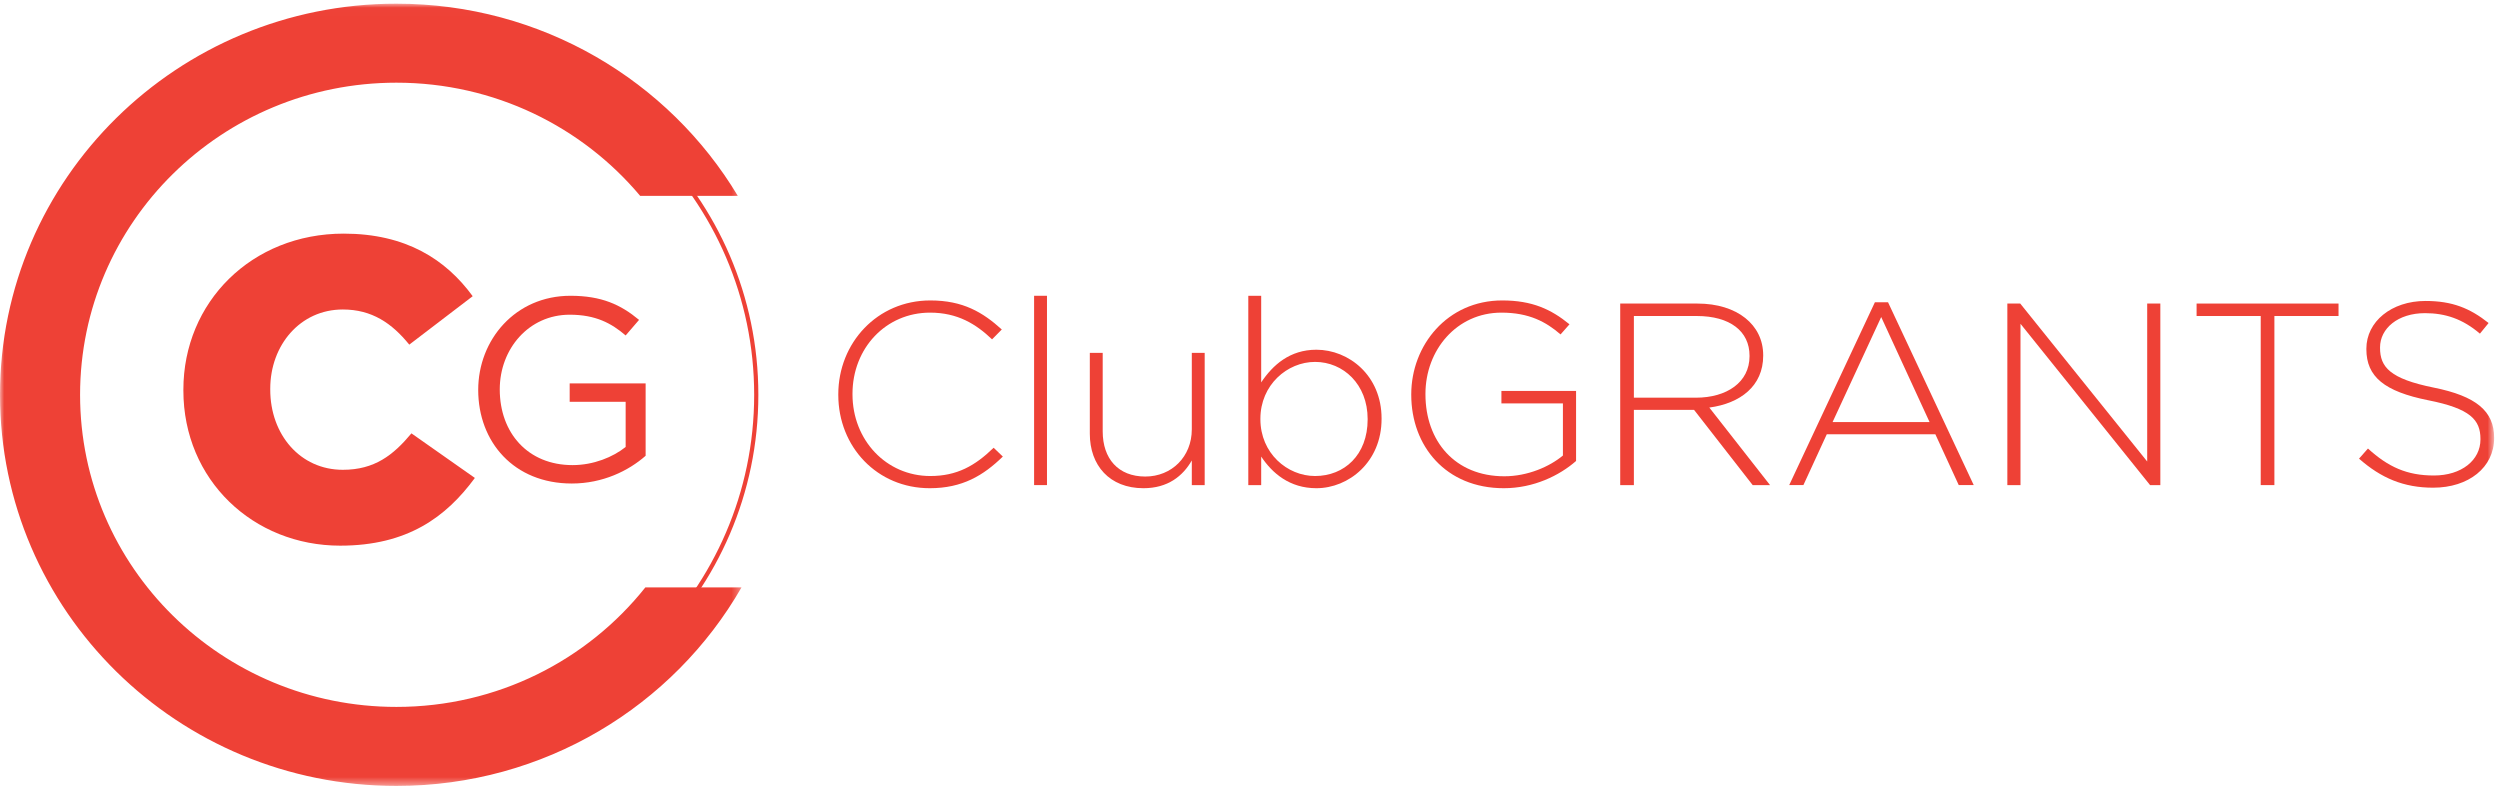 <?xml version="1.0" encoding="UTF-8"?>
<svg width="299px" height="94px" viewBox="0 0 299 94" version="1.1" xmlns="http://www.w3.org/2000/svg" xmlns:xlink="http://www.w3.org/1999/xlink">
    <!-- Generator: Sketch 55.2 (78181) - https://sketchapp.com -->
    <title>ClubGRANTS logo</title>
    <desc>Created with Sketch.</desc>
    <defs>
        <polygon id="path-1" points="8.90464781e-05 0.012 88.684 0.012 88.684 93.57 8.90464781e-05 93.57"></polygon>
        <polygon id="path-3" points="0 93.997 298.297 93.997 298.297 0.439 0 0.439"></polygon>
    </defs>
    <g id="Page-1" stroke="none" stroke-width="1" fill="none" fill-rule="evenodd">
        <g id="ClubGRANTS-logo">
            <g id="Group-24">
                <path d="M90.449,47.226 C90.449,70.712 71.152,89.752 47.348,89.752 C23.544,89.752 4.247,70.712 4.247,47.226 C4.247,23.739 23.544,4.699 47.348,4.699 C71.152,4.699 90.449,23.739 90.449,47.226 Z" id="Stroke-3" stroke="#EE4136" stroke-width="0.5"></path>
                <path d="M21.932,46.704 L21.932,46.602 C21.932,36.143 30.089,27.942 41.104,27.942 C48.534,27.942 53.313,31.017 56.534,35.426 L48.949,41.219 C46.871,38.656 44.481,37.015 41,37.015 C35.907,37.015 32.322,41.27 32.322,46.499 L32.322,46.602 C32.322,51.984 35.907,56.188 41,56.188 C44.793,56.188 47.027,54.444 49.208,51.83 L56.794,57.162 C53.364,61.827 48.741,65.261 40.688,65.261 C30.296,65.261 21.932,57.418 21.932,46.704" id="Fill-5" fill="#EE4136"></path>
                <path d="M68.384,57.828 C61.469,57.828 57.194,52.867 57.194,46.633 C57.194,40.647 61.626,35.375 68.227,35.375 C71.936,35.375 74.231,36.429 76.431,38.259 L74.828,40.12 C73.131,38.662 71.245,37.639 68.133,37.639 C63.261,37.639 59.771,41.701 59.771,46.57 C59.771,51.781 63.135,55.627 68.478,55.627 C70.992,55.627 73.319,54.665 74.828,53.456 L74.828,48.059 L68.133,48.059 L68.133,45.857 L77.217,45.857 L77.217,54.51 C75.174,56.309 72.093,57.828 68.384,57.828" id="Fill-7" fill="#EE4136"></path>
                <g id="Group-11" transform="translate(0, 0.427)">
                    <mask id="mask-2" fill="white">
                        <use xlink:href="#path-1"></use>
                    </mask>
                    <g id="Clip-10"></g>
                    <path d="M77.182,69.828 C70.256,78.53 59.495,84.12 47.411,84.12 C26.516,84.12 9.578,67.407 9.578,46.791 C9.578,26.175 26.516,9.462 47.411,9.462 C59.14,9.462 69.622,14.728 76.561,22.995 L88.238,22.995 C79.983,9.237 64.789,0.012 47.411,0.012 C21.227,0.012 8.90464781e-05,20.956 8.90464781e-05,46.791 C8.90464781e-05,72.626 21.227,93.57 47.411,93.57 C65.107,93.57 80.539,84.004 88.684,69.828 L77.182,69.828 Z" id="Fill-9" fill="#EE4136" mask="url(#mask-2)"></path>
                </g>
                <path d="M111.2,58.39 C104.913,58.39 100.26,53.458 100.26,47.224 L100.26,47.161 C100.26,41.02 104.913,35.933 111.263,35.933 C115.192,35.933 117.55,37.36 119.814,39.407 L118.65,40.586 C116.733,38.756 114.532,37.391 111.232,37.391 C105.95,37.391 101.958,41.64 101.958,47.1 L101.958,47.161 C101.958,52.652 106.013,56.932 111.263,56.932 C114.438,56.932 116.607,55.722 118.839,53.551 L119.939,54.605 C117.613,56.87 115.098,58.39 111.2,58.39" id="Fill-12" fill="#EE4136"></path>
                <mask id="mask-4" fill="white">
                    <use xlink:href="#path-3"></use>
                </mask>
                <g id="Clip-15"></g>
                <polygon id="Fill-14" fill="#EE4136" mask="url(#mask-4)" points="123.678 58.017 125.219 58.017 125.219 35.375 123.678 35.375"></polygon>
                <path d="M142.54,58.018 L142.54,55.071 C141.471,56.932 139.679,58.39 136.756,58.39 C132.7,58.39 130.342,55.66 130.342,51.876 L130.342,42.199 L131.883,42.199 L131.883,51.597 C131.883,54.854 133.738,56.994 136.976,56.994 C140.119,56.994 142.54,54.637 142.54,51.349 L142.54,42.199 L144.08,42.199 L144.08,58.018 L142.54,58.018 Z" id="Fill-16" fill="#EE4136" mask="url(#mask-4)"></path>
                <path d="M163.57,50.108 C163.57,45.952 160.646,43.284 157.283,43.284 C153.95,43.284 150.743,46.045 150.743,50.077 L150.743,50.139 C150.743,54.202 153.95,56.932 157.283,56.932 C160.772,56.932 163.57,54.419 163.57,50.17 L163.57,50.108 Z M157.439,58.39 C154.233,58.39 152.158,56.591 150.838,54.605 L150.838,58.018 L149.297,58.018 L149.297,35.375 L150.838,35.375 L150.838,45.735 C152.221,43.656 154.265,41.827 157.439,41.827 C161.306,41.827 165.236,44.897 165.236,50.046 L165.236,50.108 C165.236,55.257 161.306,58.39 157.439,58.39 L157.439,58.39 Z" id="Fill-17" fill="#EE4136" mask="url(#mask-4)"></path>
                <path d="M179.852,58.39 C172.905,58.39 168.786,53.334 168.786,47.224 L168.786,47.161 C168.786,41.299 173.093,35.933 179.664,35.933 C183.247,35.933 185.511,36.988 187.711,38.786 L186.643,39.996 C184.913,38.507 182.902,37.391 179.569,37.391 C174.225,37.391 170.484,41.858 170.484,47.1 L170.484,47.161 C170.484,52.776 174.036,56.963 179.915,56.963 C182.713,56.963 185.322,55.815 186.925,54.482 L186.925,48.247 L179.569,48.247 L179.569,46.758 L188.498,46.758 L188.498,55.133 C186.517,56.87 183.436,58.39 179.852,58.39" id="Fill-18" fill="#EE4136" mask="url(#mask-4)"></path>
                <path d="M209.244,42.54 C209.244,39.624 206.917,37.794 202.925,37.794 L195.412,37.794 L195.412,47.564 L202.831,47.564 C206.509,47.564 209.244,45.734 209.244,42.602 L209.244,42.54 Z M209.621,58.018 L202.611,49.022 L195.412,49.022 L195.412,58.018 L193.777,58.018 L193.777,36.306 L203.02,36.306 C207.767,36.306 210.878,38.849 210.878,42.478 L210.878,42.54 C210.878,46.169 208.143,48.247 204.434,48.744 L211.696,58.018 L209.621,58.018 Z" id="Fill-19" fill="#EE4136" mask="url(#mask-4)"></path>
                <path d="M224.992,37.918 L219.176,50.48 L230.776,50.48 L224.992,37.918 Z M234.266,58.017 L231.468,51.938 L218.484,51.938 L215.687,58.017 L213.989,58.017 L224.237,36.151 L225.809,36.151 L236.058,58.017 L234.266,58.017 Z" id="Fill-20" fill="#EE4136" mask="url(#mask-4)"></path>
                <polygon id="Fill-21" fill="#EE4136" mask="url(#mask-4)" points="257.149 58.018 241.651 38.725 241.651 58.018 240.079 58.018 240.079 36.305 241.62 36.305 256.804 55.195 256.804 36.305 258.376 36.305 258.376 58.018"></polygon>
                <polygon id="Fill-22" fill="#EE4136" mask="url(#mask-4)" points="272.017 37.794 272.017 58.018 270.382 58.018 270.382 37.794 262.712 37.794 262.712 36.305 279.688 36.305 279.688 37.794"></polygon>
                <path d="M291.004,58.328 C287.483,58.328 284.779,57.18 282.139,54.854 L283.207,53.644 C285.628,55.847 287.86,56.87 291.098,56.87 C294.398,56.87 296.662,55.04 296.662,52.559 L296.662,52.497 C296.662,50.201 295.436,48.868 290.438,47.875 C285.156,46.82 283.018,45.052 283.018,41.764 L283.018,41.702 C283.018,38.476 286.005,35.995 290.092,35.995 C293.298,35.995 295.405,36.864 297.637,38.632 L296.599,39.904 C294.524,38.136 292.45,37.453 290.029,37.453 C286.791,37.453 284.653,39.283 284.653,41.547 L284.653,41.609 C284.653,43.904 285.848,45.301 291.066,46.355 C296.159,47.379 298.297,49.178 298.297,52.342 L298.297,52.403 C298.297,55.908 295.247,58.328 291.004,58.328" id="Fill-23" fill="#EE4136" mask="url(#mask-4)"></path>
            </g>
        </g>
    </g>
</svg>